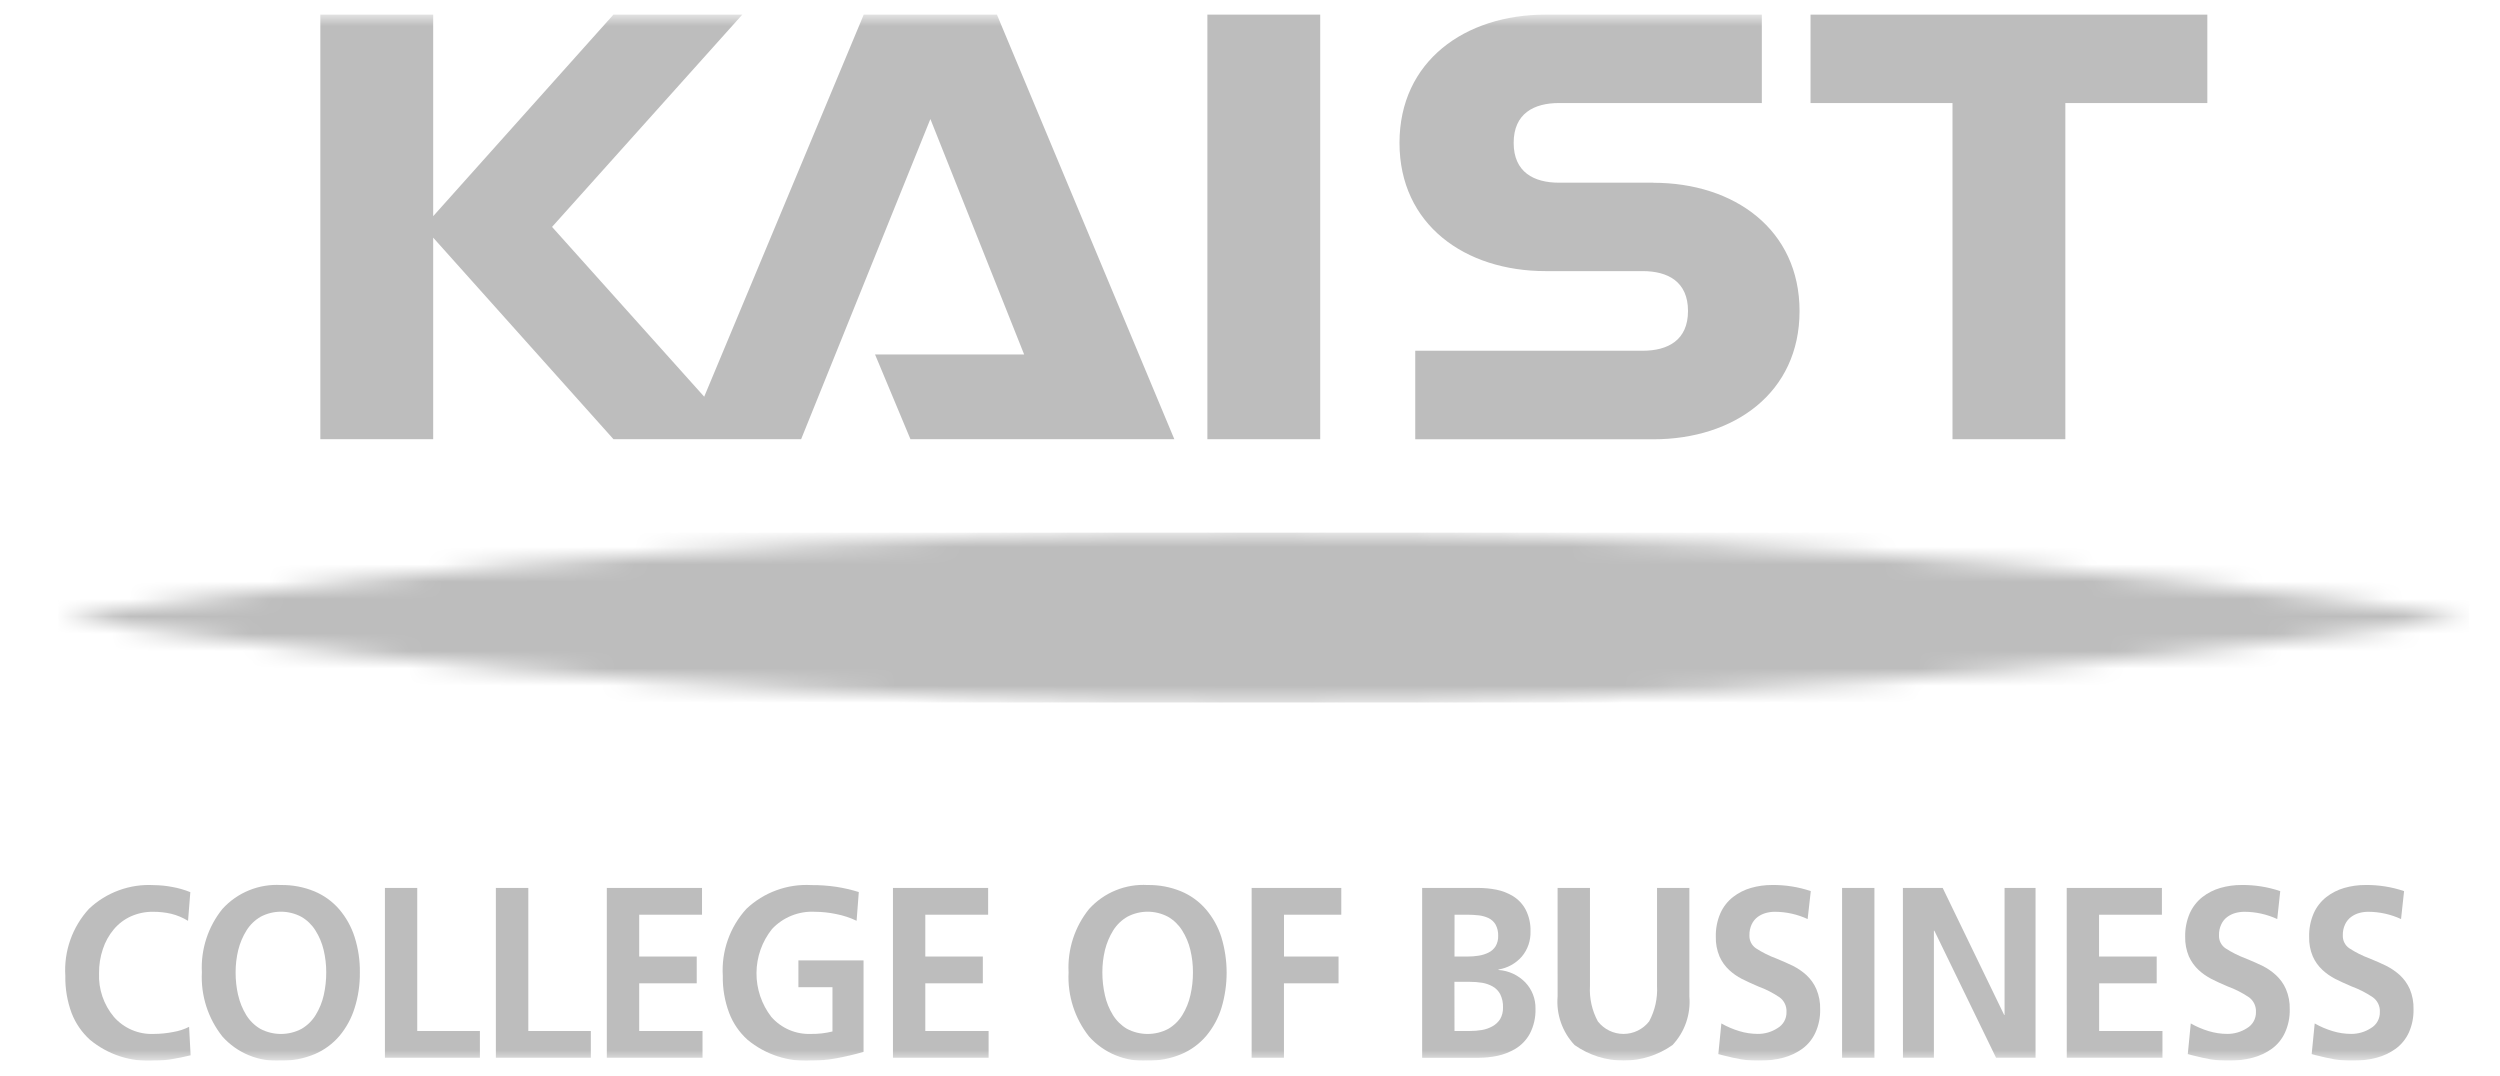 <svg width="144" height="62" viewBox="0 0 144 62" fill="none" xmlns="http://www.w3.org/2000/svg">
<g clip-path="url(#clip0_1621_30022)">
<mask id="mask0_1621_30022" style="mask-type:luminance" maskUnits="userSpaceOnUse" x="3" y="30" width="140" height="11">
<path d="M3.367 35.572C26.366 38.834 49.566 40.469 72.794 40.463C96.023 40.469 119.224 38.834 142.222 35.572C96.167 29.049 49.422 29.049 3.367 35.572Z" fill="white"/>
</mask>
<g mask="url(#mask0_1621_30022)">
<path d="M142.222 30.68H3.367V40.463H142.222V30.68Z" fill="#BDBDBD"/>
</g>
<path d="M76.044 0.842H69.545V25.299H76.044V0.842Z" fill="#BDBDBD"/>
<path d="M104.287 0.843V5.936H112.464V25.299H118.964V5.936H127.142V0.843H104.287Z" fill="#BDBDBD"/>
<mask id="mask1_1621_30022" style="mask-type:luminance" maskUnits="userSpaceOnUse" x="3" y="0" width="140" height="41">
<path d="M142.222 0.842H3.367V40.463H142.222V0.842Z" fill="white"/>
</mask>
<g mask="url(#mask1_1621_30022)">
<path d="M95.233 10.523H89.8C88.357 10.523 87.187 9.923 87.187 8.229C87.187 6.535 88.357 5.935 89.8 5.935H101.482V0.842H89.029C84.38 0.842 80.611 3.525 80.611 8.23C80.611 12.935 84.38 15.616 89.029 15.616H94.618C96.06 15.616 97.229 16.216 97.229 17.911C97.229 19.606 96.06 20.203 94.618 20.203H81.518V25.303H95.238C99.887 25.303 103.654 22.626 103.654 17.92C103.654 13.214 99.886 10.528 95.238 10.528" fill="#BDBDBD"/>
<path d="M49.751 0.842L40.562 22.85L31.798 13.07L42.756 0.842H35.333L24.951 12.452V0.842H18.451V25.298H24.951V13.688L35.336 25.298H46.145L53.59 6.855L58.99 20.416H50.402L52.442 25.299H67.642L57.423 0.842H49.751Z" fill="#BDBDBD"/>
</g>
<mask id="mask2_1621_30022" style="mask-type:luminance" maskUnits="userSpaceOnUse" x="0" y="0" width="144" height="62">
<path d="M143.064 0H0V61.095H143.064V0Z" fill="white"/>
</mask>
<g mask="url(#mask2_1621_30022)">
<path d="M10.979 60.786C10.595 60.879 10.23 60.955 9.879 61.012C9.542 61.066 9.201 61.094 8.86 61.095C7.527 61.174 6.215 60.745 5.186 59.895C4.716 59.471 4.353 58.943 4.125 58.353C3.872 57.668 3.749 56.941 3.763 56.211C3.718 55.509 3.815 54.805 4.049 54.142C4.282 53.479 4.647 52.87 5.122 52.351C5.618 51.88 6.206 51.516 6.849 51.281C7.491 51.045 8.175 50.944 8.858 50.983C9.214 50.986 9.568 51.021 9.918 51.088C10.275 51.151 10.626 51.252 10.963 51.388L10.831 53.04C10.53 52.855 10.202 52.718 9.86 52.633C9.519 52.556 9.17 52.517 8.82 52.519C8.377 52.513 7.938 52.604 7.534 52.785C7.154 52.958 6.818 53.214 6.551 53.535C6.273 53.868 6.061 54.251 5.926 54.663C5.773 55.114 5.699 55.587 5.705 56.063C5.668 56.976 5.972 57.87 6.559 58.572C6.844 58.897 7.198 59.155 7.597 59.325C7.995 59.495 8.426 59.573 8.858 59.554C9.239 59.553 9.619 59.515 9.992 59.44C10.305 59.388 10.608 59.288 10.892 59.146L10.979 60.786Z" fill="#BDBDBD"/>
<path d="M12.821 52.345C13.244 51.881 13.765 51.517 14.347 51.281C14.928 51.044 15.555 50.94 16.181 50.977C16.843 50.966 17.499 51.09 18.11 51.342C18.662 51.572 19.152 51.927 19.542 52.379C19.941 52.848 20.242 53.392 20.428 53.979C20.636 54.636 20.738 55.323 20.728 56.012C20.737 56.705 20.636 57.395 20.428 58.057C20.246 58.647 19.948 59.196 19.552 59.67C19.163 60.125 18.675 60.484 18.124 60.719C17.51 60.977 16.848 61.103 16.181 61.091C15.552 61.129 14.922 61.025 14.339 60.785C13.755 60.545 13.234 60.177 12.813 59.707C11.981 58.659 11.559 57.343 11.628 56.007C11.559 54.681 11.984 53.376 12.82 52.344M13.72 57.324C13.81 57.725 13.966 58.109 14.179 58.46C14.38 58.789 14.659 59.064 14.991 59.26C15.358 59.455 15.767 59.556 16.182 59.556C16.598 59.556 17.007 59.455 17.373 59.26C17.706 59.064 17.985 58.789 18.185 58.46C18.4 58.109 18.556 57.725 18.647 57.324C18.744 56.892 18.793 56.45 18.791 56.007C18.793 55.569 18.741 55.133 18.639 54.707C18.544 54.31 18.384 53.932 18.165 53.587C17.961 53.262 17.68 52.993 17.347 52.802C16.988 52.613 16.588 52.514 16.182 52.514C15.777 52.514 15.377 52.613 15.017 52.802C14.684 52.994 14.404 53.266 14.2 53.592C13.983 53.94 13.822 54.32 13.723 54.719C13.621 55.141 13.57 55.574 13.571 56.009C13.569 56.452 13.618 56.894 13.717 57.326" fill="#BDBDBD"/>
<path d="M22.172 51.145H24.033V59.386H27.642V60.926H22.172V51.145Z" fill="#BDBDBD"/>
<path d="M28.562 51.145H30.431V59.386H34.032V60.926H28.562V51.145Z" fill="#BDBDBD"/>
<path d="M34.953 51.145H40.436V52.687H36.818V55.096H40.131V56.639H36.818V59.386H40.465V60.926H34.953V51.145Z" fill="#BDBDBD"/>
<path d="M49.34 53.037C48.969 52.86 48.578 52.731 48.175 52.652C47.77 52.566 47.357 52.521 46.943 52.519C46.483 52.493 46.023 52.569 45.595 52.741C45.167 52.913 44.782 53.176 44.467 53.513C43.895 54.23 43.581 55.118 43.574 56.035C43.566 56.952 43.867 57.846 44.427 58.572C44.712 58.897 45.067 59.155 45.465 59.325C45.863 59.495 46.295 59.573 46.727 59.554C47.139 59.56 47.55 59.512 47.95 59.413V56.863H45.988V55.319H49.74V60.589C49.221 60.739 48.695 60.862 48.163 60.96C47.692 61.047 47.213 61.091 46.734 61.093C45.402 61.173 44.088 60.744 43.06 59.893C42.589 59.47 42.226 58.942 42.001 58.351C41.744 57.666 41.619 56.94 41.633 56.209C41.59 55.507 41.688 54.804 41.921 54.141C42.154 53.478 42.519 52.868 42.992 52.349C43.49 51.878 44.078 51.514 44.722 51.279C45.365 51.043 46.05 50.942 46.734 50.981C47.216 50.977 47.698 51.011 48.175 51.082C48.612 51.15 49.044 51.25 49.467 51.382L49.34 53.037Z" fill="#BDBDBD"/>
<path d="M51.434 51.145H56.917V52.687H53.297V55.096H56.611V56.639H53.297V59.386H56.944V60.926H51.434V51.145Z" fill="#BDBDBD"/>
<path d="M62.743 52.345C63.166 51.881 63.687 51.517 64.269 51.281C64.85 51.044 65.477 50.94 66.103 50.977C66.765 50.966 67.422 51.09 68.033 51.342C68.584 51.572 69.073 51.927 69.462 52.379C69.862 52.848 70.164 53.392 70.35 53.979C70.754 55.308 70.756 56.727 70.355 58.057C70.173 58.648 69.874 59.196 69.477 59.67C69.088 60.126 68.598 60.485 68.046 60.719C67.431 60.976 66.77 61.103 66.103 61.091C65.474 61.129 64.843 61.025 64.259 60.785C63.676 60.545 63.154 60.177 62.732 59.707C61.903 58.658 61.483 57.343 61.55 56.007C61.481 54.681 61.905 53.375 62.742 52.344M63.642 57.324C63.731 57.726 63.886 58.109 64.101 58.46C64.302 58.789 64.581 59.064 64.913 59.26C65.281 59.455 65.69 59.556 66.105 59.556C66.521 59.556 66.93 59.455 67.297 59.26C67.629 59.064 67.908 58.789 68.108 58.46C68.323 58.109 68.478 57.725 68.567 57.324C68.667 56.892 68.716 56.45 68.714 56.007C68.716 55.569 68.665 55.133 68.562 54.707C68.467 54.31 68.307 53.932 68.088 53.587C67.884 53.262 67.603 52.993 67.27 52.802C66.911 52.613 66.511 52.514 66.105 52.514C65.699 52.514 65.3 52.613 64.94 52.802C64.607 52.994 64.325 53.265 64.121 53.592C63.906 53.939 63.747 54.317 63.648 54.713C63.546 55.135 63.495 55.568 63.496 56.003C63.495 56.446 63.544 56.888 63.642 57.32" fill="#BDBDBD"/>
<path d="M72.094 51.145H77.258V52.687H73.958V55.096H77.1V56.639H73.956V60.926H72.094V51.145Z" fill="#BDBDBD"/>
<path d="M81.916 51.145H85.164C85.508 51.146 85.851 51.179 86.188 51.245C86.528 51.312 86.853 51.437 87.148 51.617C87.456 51.807 87.708 52.075 87.878 52.395C88.076 52.784 88.172 53.218 88.157 53.656C88.173 54.182 87.995 54.696 87.657 55.099C87.309 55.497 86.833 55.76 86.312 55.843V55.87C86.897 55.91 87.447 56.164 87.856 56.584C88.245 56.992 88.456 57.536 88.444 58.099C88.461 58.6 88.348 59.097 88.117 59.542C87.923 59.9 87.637 60.2 87.289 60.41C86.966 60.602 86.614 60.74 86.247 60.818C85.892 60.891 85.531 60.928 85.168 60.929H81.916V51.145ZM83.779 55.096H84.54C84.751 55.097 84.962 55.081 85.17 55.047C85.365 55.018 85.554 54.959 85.731 54.873C85.9 54.793 86.043 54.666 86.144 54.508C86.25 54.327 86.303 54.119 86.295 53.908C86.304 53.68 86.252 53.453 86.144 53.252C86.048 53.09 85.906 52.961 85.736 52.88C85.562 52.8 85.376 52.748 85.185 52.725C84.959 52.7 84.731 52.687 84.503 52.687H83.782L83.779 55.096ZM83.779 59.385H84.66C84.894 59.386 85.129 59.367 85.36 59.328C85.57 59.292 85.773 59.221 85.96 59.118C86.143 59.019 86.297 58.875 86.409 58.7C86.526 58.495 86.582 58.261 86.573 58.026C86.583 57.764 86.528 57.504 86.414 57.269C86.315 57.081 86.165 56.926 85.981 56.822C85.795 56.717 85.592 56.645 85.381 56.609C85.141 56.571 84.899 56.552 84.656 56.553H83.775L83.779 59.385Z" fill="#BDBDBD"/>
<path d="M89.717 51.145H91.582V56.794C91.541 57.502 91.698 58.207 92.036 58.831C92.211 59.056 92.435 59.238 92.691 59.363C92.947 59.489 93.228 59.554 93.513 59.554C93.798 59.554 94.08 59.489 94.336 59.363C94.592 59.238 94.816 59.056 94.991 58.831C95.327 58.206 95.484 57.501 95.445 56.794V51.145H97.308V57.395C97.351 57.903 97.287 58.415 97.12 58.898C96.953 59.38 96.686 59.822 96.337 60.194C95.512 60.777 94.526 61.09 93.516 61.09C92.506 61.09 91.521 60.777 90.696 60.194C90.345 59.823 90.077 59.381 89.909 58.899C89.74 58.416 89.675 57.904 89.718 57.395L89.717 51.145Z" fill="#BDBDBD"/>
<path d="M104.12 52.938C103.529 52.663 102.885 52.521 102.233 52.519C102.058 52.518 101.883 52.542 101.714 52.588C101.546 52.635 101.387 52.711 101.245 52.814C101.098 52.924 100.979 53.069 100.9 53.235C100.806 53.436 100.761 53.656 100.767 53.877C100.761 54.022 100.793 54.167 100.858 54.297C100.923 54.427 101.02 54.538 101.14 54.62C101.508 54.859 101.901 55.057 102.313 55.208C102.702 55.368 103.028 55.513 103.291 55.642C103.564 55.781 103.817 55.956 104.044 56.16C104.29 56.387 104.486 56.661 104.62 56.967C104.777 57.337 104.853 57.736 104.841 58.138C104.852 58.601 104.758 59.061 104.566 59.482C104.399 59.849 104.142 60.167 103.817 60.406C103.486 60.645 103.113 60.821 102.717 60.925C102.274 61.04 101.817 61.097 101.358 61.093C101.007 61.099 100.655 61.075 100.307 61.022C100.033 60.977 99.655 60.892 99.176 60.771L98.976 60.715L99.15 58.95C99.476 59.136 99.823 59.284 100.182 59.392C100.529 59.498 100.889 59.552 101.251 59.553C101.652 59.556 102.045 59.441 102.381 59.223C102.544 59.129 102.679 58.993 102.771 58.829C102.863 58.664 102.908 58.478 102.902 58.29C102.911 58.129 102.88 57.967 102.811 57.821C102.743 57.674 102.639 57.547 102.509 57.45C102.126 57.19 101.712 56.979 101.277 56.82C100.906 56.661 100.591 56.516 100.333 56.385C100.066 56.249 99.82 56.077 99.6 55.873C99.362 55.653 99.173 55.386 99.043 55.089C98.894 54.732 98.821 54.348 98.831 53.961C98.819 53.494 98.909 53.03 99.095 52.602C99.257 52.236 99.506 51.916 99.821 51.669C100.129 51.43 100.479 51.252 100.853 51.145C101.251 51.03 101.663 50.974 102.076 50.976C102.832 50.967 103.585 51.086 104.301 51.328L104.12 52.938Z" fill="#BDBDBD"/>
<path d="M107.967 51.145H106.104V60.926H107.967V51.145Z" fill="#BDBDBD"/>
<path d="M109.607 51.145H111.899L115.439 58.459H115.463V51.145H117.248V60.926H114.973L111.42 53.611H111.392V60.926H109.61L109.607 51.145Z" fill="#BDBDBD"/>
<path d="M119.043 51.145H124.526V52.687H120.905V55.096H124.226V56.639H120.91V59.386H124.557V60.926H119.046L119.043 51.145Z" fill="#BDBDBD"/>
<path d="M131.169 52.938C130.577 52.663 129.931 52.52 129.278 52.519C129.103 52.519 128.929 52.542 128.76 52.588C128.592 52.635 128.434 52.711 128.294 52.814C128.145 52.923 128.027 53.068 127.949 53.235C127.853 53.435 127.806 53.655 127.814 53.877C127.808 54.022 127.839 54.166 127.904 54.296C127.969 54.426 128.066 54.538 128.185 54.62C128.553 54.858 128.947 55.056 129.358 55.208C129.748 55.368 130.074 55.513 130.336 55.642C130.608 55.78 130.861 55.954 131.087 56.16C131.335 56.386 131.533 56.66 131.668 56.967C131.825 57.337 131.901 57.736 131.889 58.138C131.9 58.601 131.805 59.061 131.613 59.482C131.446 59.849 131.187 60.167 130.862 60.406C130.529 60.645 130.154 60.822 129.757 60.925C129.315 61.04 128.86 61.097 128.403 61.093C128.05 61.099 127.696 61.075 127.347 61.022C127.073 60.977 126.697 60.892 126.217 60.771L126.017 60.715L126.188 58.95C126.514 59.135 126.86 59.284 127.219 59.392C127.567 59.497 127.928 59.552 128.292 59.553C128.694 59.555 129.087 59.44 129.425 59.223C129.587 59.128 129.721 58.992 129.812 58.828C129.903 58.663 129.948 58.478 129.943 58.29C129.951 58.129 129.919 57.968 129.851 57.821C129.782 57.675 129.679 57.547 129.55 57.45C129.167 57.19 128.753 56.978 128.318 56.82C127.947 56.661 127.629 56.52 127.373 56.385C127.107 56.248 126.861 56.076 126.641 55.873C126.404 55.652 126.213 55.385 126.08 55.089C125.93 54.732 125.857 54.348 125.866 53.961C125.856 53.494 125.946 53.031 126.132 52.602C126.296 52.237 126.546 51.917 126.859 51.669C127.167 51.431 127.517 51.253 127.891 51.145C128.289 51.031 128.7 50.974 129.114 50.976C129.871 50.967 130.625 51.086 131.342 51.329L131.169 52.938Z" fill="#BDBDBD"/>
<path d="M138.3 52.938C137.707 52.663 137.062 52.52 136.409 52.519C136.235 52.519 136.061 52.542 135.893 52.588C135.725 52.634 135.566 52.711 135.426 52.814C135.278 52.924 135.16 53.069 135.081 53.235C134.985 53.435 134.939 53.655 134.946 53.877C134.94 54.023 134.971 54.167 135.036 54.297C135.101 54.427 135.199 54.538 135.319 54.62C135.686 54.86 136.08 55.057 136.492 55.208C136.878 55.368 137.207 55.508 137.467 55.642C137.74 55.781 137.994 55.956 138.223 56.16C138.469 56.387 138.666 56.661 138.802 56.967C138.957 57.337 139.031 57.737 139.019 58.138C139.029 58.601 138.936 59.06 138.747 59.482C138.578 59.849 138.319 60.167 137.994 60.406C137.663 60.645 137.29 60.822 136.894 60.925C136.45 61.04 135.993 61.097 135.535 61.093C135.183 61.099 134.832 61.075 134.484 61.022C134.206 60.977 133.832 60.892 133.353 60.771L133.153 60.715L133.327 58.95C133.653 59.136 133.999 59.284 134.359 59.392C134.706 59.498 135.067 59.552 135.43 59.553C135.831 59.555 136.224 59.441 136.561 59.223C136.724 59.129 136.858 58.992 136.949 58.828C137.04 58.664 137.086 58.478 137.08 58.29C137.088 58.128 137.057 57.967 136.988 57.821C136.919 57.674 136.815 57.547 136.685 57.45C136.303 57.191 135.89 56.979 135.457 56.82C135.084 56.661 134.769 56.516 134.51 56.385C134.244 56.248 133.998 56.076 133.778 55.873C133.539 55.653 133.348 55.386 133.217 55.089C133.067 54.733 132.995 54.348 133.007 53.961C132.995 53.494 133.085 53.031 133.271 52.602C133.433 52.237 133.683 51.916 133.997 51.669C134.305 51.431 134.655 51.253 135.029 51.145C135.427 51.031 135.838 50.974 136.252 50.976C137.008 50.967 137.759 51.086 138.475 51.328L138.3 52.938Z" fill="#BDBDBD"/>
</g>
</g>
<defs>
<clipPath id="clip0_1621_30022">
<rect width="143.063" height="61.094" fill="white"/>
</clipPath>
</defs>
</svg>
